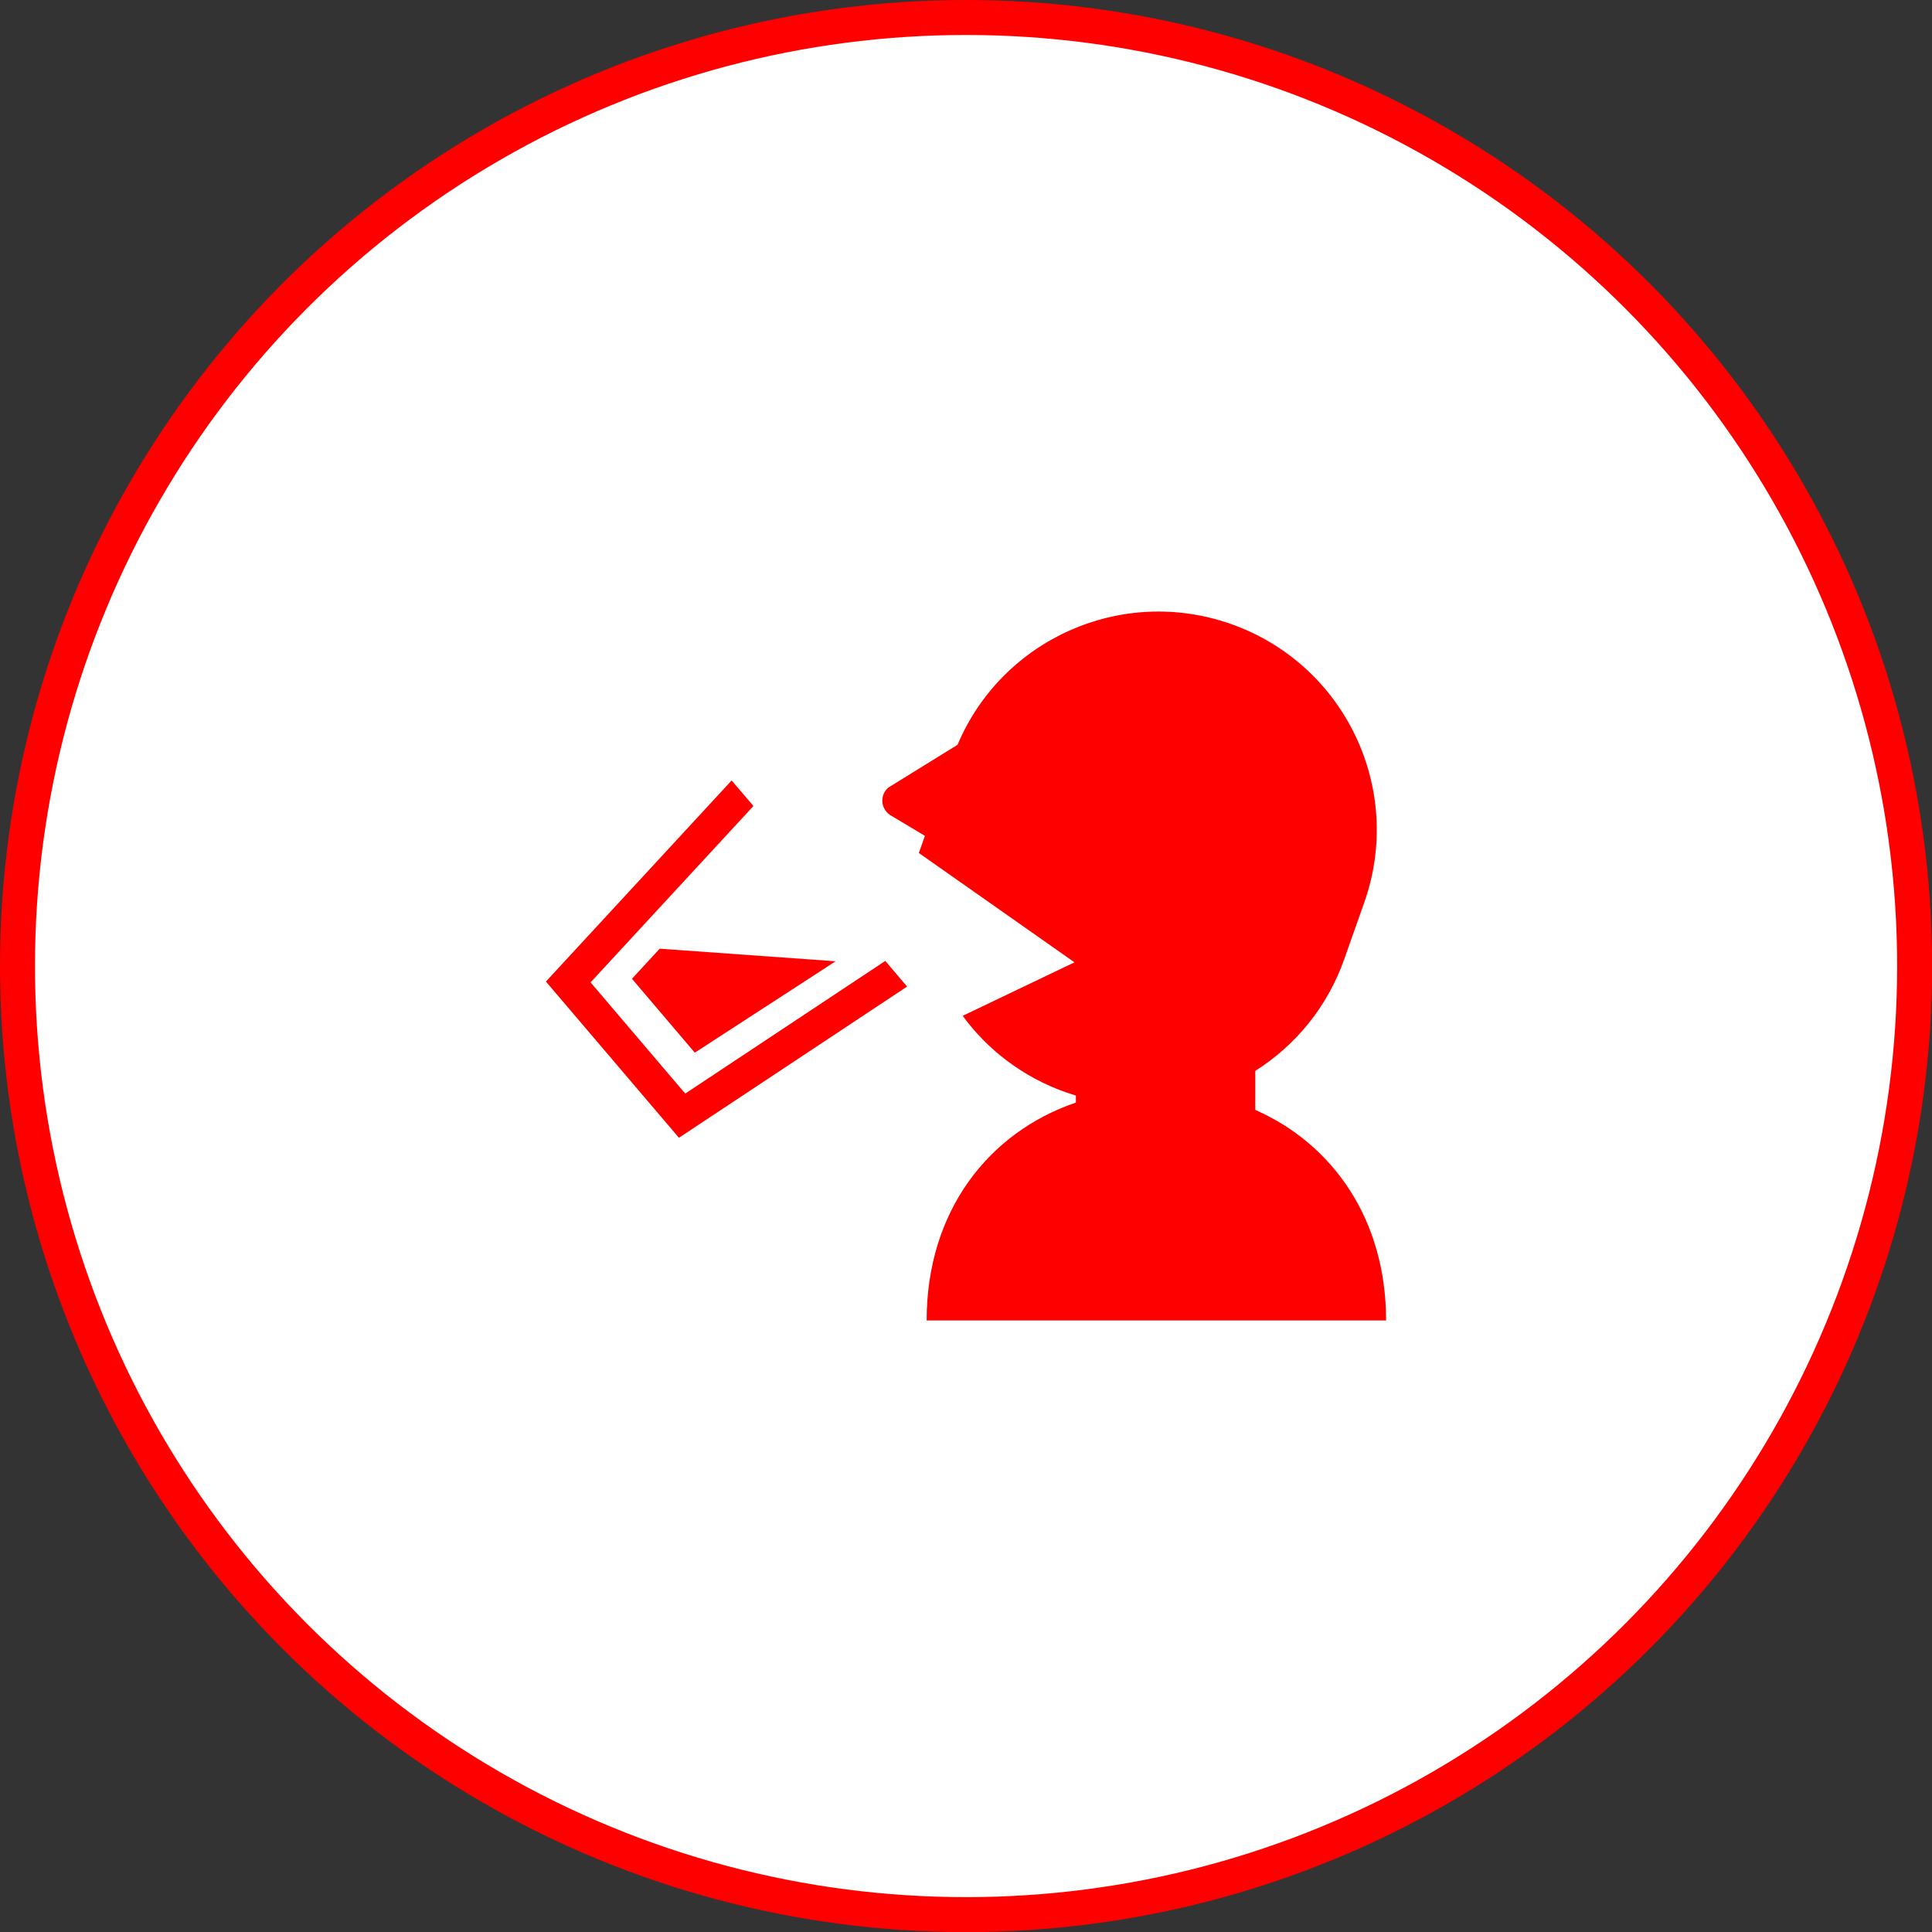 <?xml version="1.0" encoding="UTF-8"?>
<svg id="_レイヤー_2" data-name="レイヤー 2" xmlns="http://www.w3.org/2000/svg" viewBox="0 0 165.73 165.73">
  <rect x="0" y="0" width="165.73" height="165.73" fill="#333333" stroke="none"/>
  <defs>
    <style>
      .cls-1 {
        fill: red;
      }

      .cls-2 {
        fill: #fff;
        stroke: red;
        stroke-linecap: round;
        stroke-miterlimit: 10;
        stroke-width: 3px;
      }
    </style>
  </defs>
  <g id="_レイヤー_1-2" data-name="レイヤー 1">
    <g>
      <circle class="cls-2" cx="82.87" cy="82.87" r="81.37"/>
      <g>
        <path class="cls-1" d="M79.49,113.27h39.41c0-8.69-4.59-15.14-11.22-18.06v-3.35c3.43-2.17,6.18-5.46,7.63-9.58l1.72-4.87c3.44-9.75-1.68-20.44-11.43-23.88-9.39-3.31-19.65,1.31-23.46,10.36l-5.94,3.67c-.36,.31-.55,.77-.51,1.24,.04,.47,.31,.9,.71,1.14l2.94,1.76c-.31,.89-.52,1.47-.52,1.47l13.35,9.38-9.59,4.59c2.15,2.93,5.17,5.26,8.85,6.56,.29,.1,.57,.19,.86,.28v.6c-7.48,2.55-12.8,9.31-12.8,18.68Z"/>
        <polygon class="cls-1" points="58.78 93.81 50.66 84.27 64.63 69.14 62.76 66.95 46.83 84.2 58.24 97.6 77.81 84.63 75.94 82.43 58.78 93.81"/>
        <polygon class="cls-1" points="54.21 83.96 59.6 90.3 71.68 82.46 56.59 81.38 54.21 83.96"/>
      </g>
    </g>
  </g>
</svg>